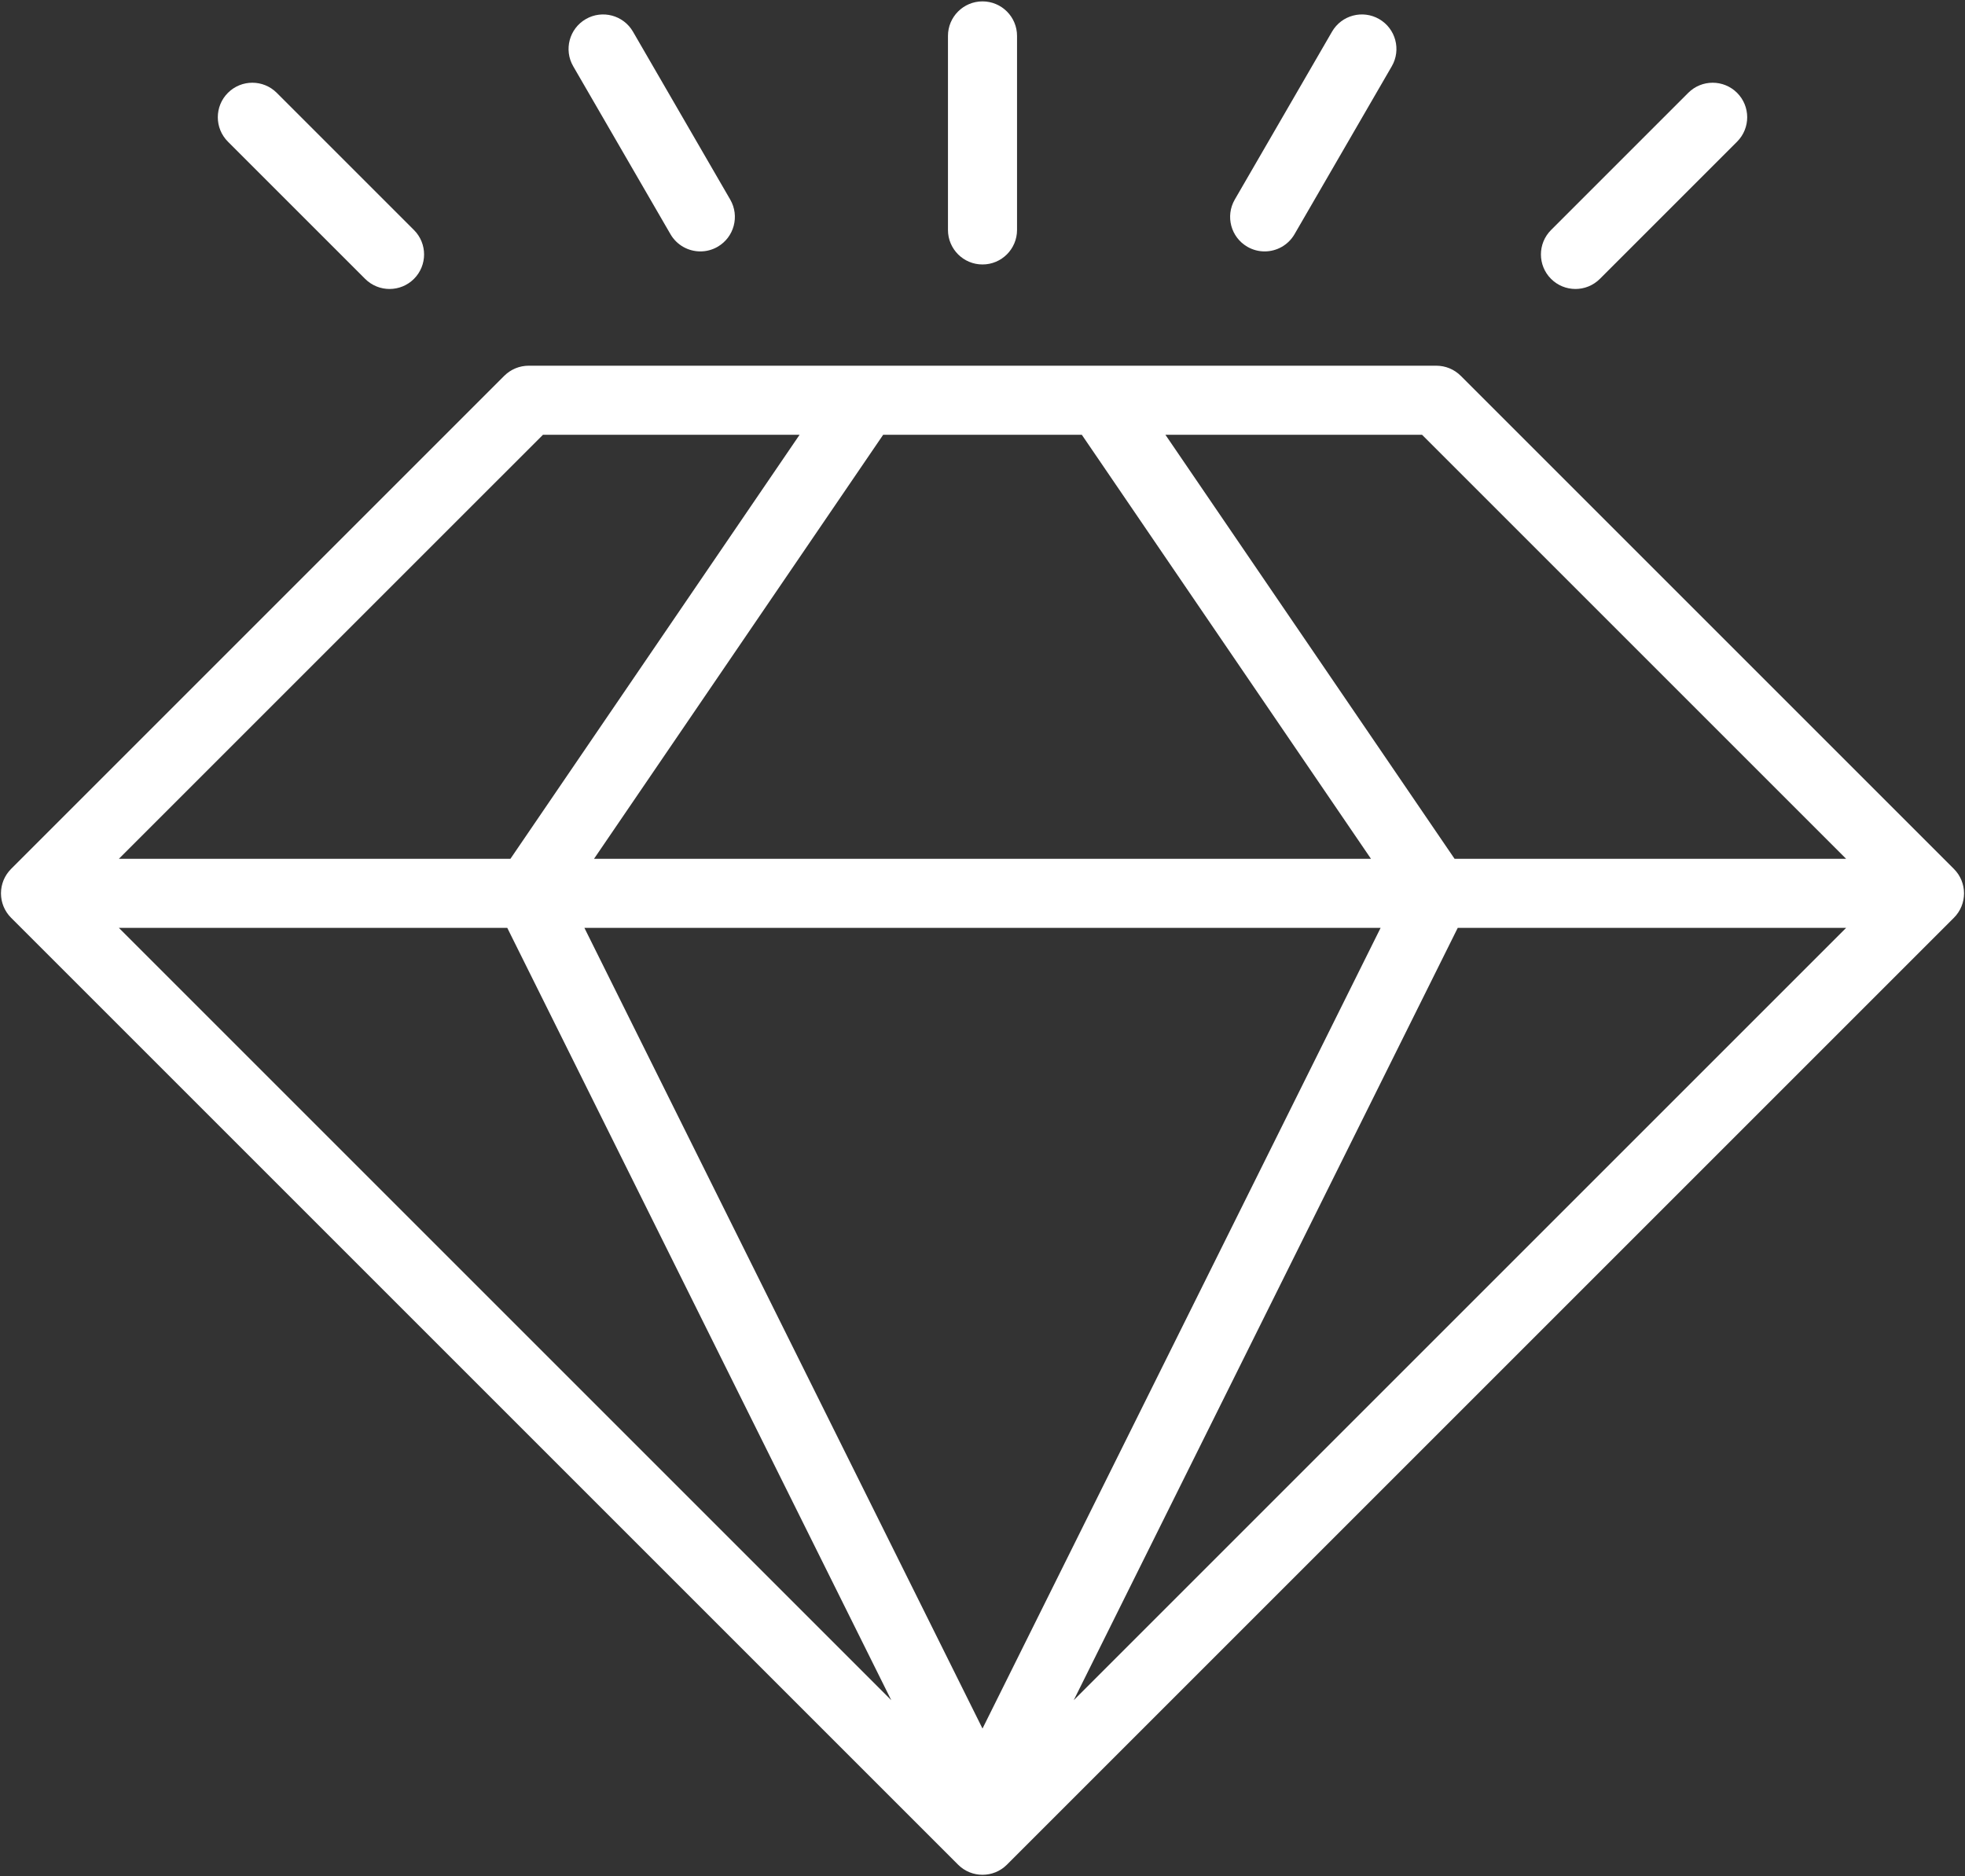 <?xml version="1.0" encoding="UTF-8"?> <svg xmlns="http://www.w3.org/2000/svg" width="798" height="762" viewBox="0 0 798 762" fill="none"><rect x="0" y="0" width="798" height="762" fill="#333333" stroke="none"/> <path d="M793.499 352.913L593.223 152.636C593.143 152.556 593.056 152.489 592.975 152.413C592.722 152.172 592.469 151.934 592.2 151.711C592.024 151.568 591.839 151.443 591.66 151.308C591.472 151.169 591.29 151.024 591.094 150.893C590.895 150.76 590.688 150.643 590.482 150.521C590.294 150.408 590.108 150.29 589.915 150.185C589.713 150.08 589.508 149.988 589.302 149.892C589.091 149.79 588.884 149.686 588.667 149.596C588.474 149.516 588.279 149.453 588.083 149.383C587.847 149.296 587.612 149.207 587.367 149.132C587.181 149.076 586.992 149.035 586.803 148.988C586.549 148.921 586.296 148.851 586.036 148.8C585.831 148.759 585.621 148.737 585.416 148.706C585.169 148.668 584.927 148.624 584.678 148.6C584.34 148.564 584.001 148.557 583.665 148.547C583.544 148.545 583.427 148.529 583.305 148.529H214.697C214.537 148.529 214.38 148.549 214.222 148.553C213.925 148.563 213.625 148.568 213.33 148.598C213.06 148.626 212.798 148.672 212.533 148.714C212.346 148.743 212.16 148.763 211.974 148.8C211.696 148.855 211.426 148.929 211.154 148.999C210.984 149.042 210.811 149.079 210.643 149.13C210.381 149.21 210.127 149.306 209.872 149.4C209.696 149.465 209.52 149.52 209.346 149.592C209.108 149.692 208.877 149.805 208.644 149.919C208.462 150.005 208.28 150.085 208.1 150.179C207.875 150.3 207.66 150.435 207.443 150.568C207.268 150.673 207.091 150.772 206.923 150.885C206.682 151.045 206.455 151.221 206.226 151.396C206.089 151.499 205.948 151.593 205.815 151.703C205.453 152 205.107 152.311 204.776 152.642L4.5 352.913C4.416 352.997 4.343 353.091 4.261 353.177C4.027 353.424 3.793 353.67 3.576 353.935C3.422 354.122 3.287 354.32 3.144 354.512C3.015 354.688 2.88 354.856 2.759 355.036C2.614 355.253 2.487 355.478 2.356 355.701C2.256 355.872 2.146 356.038 2.052 356.214C1.935 356.437 1.833 356.666 1.725 356.892C1.637 357.08 1.544 357.266 1.463 357.458C1.449 357.489 1.432 357.52 1.418 357.552C1.344 357.741 1.287 357.935 1.219 358.127C1.144 358.334 1.064 358.54 1 358.753C0.931 358.98 0.88 359.209 0.824 359.438C0.771 359.653 0.71 359.864 0.665 360.084C0.612 360.352 0.581 360.622 0.542 360.889C0.519 361.073 0.481 361.255 0.464 361.441C0.417 361.903 0.394 362.367 0.394 362.83C0.394 363.294 0.417 363.757 0.464 364.219C0.482 364.407 0.519 364.587 0.544 364.773C0.581 365.041 0.613 365.311 0.665 365.577C0.71 365.796 0.771 366.008 0.824 366.225C0.88 366.454 0.932 366.681 1 366.908C1.064 367.121 1.144 367.327 1.219 367.536C1.299 367.759 1.371 367.984 1.463 368.203C1.544 368.395 1.637 368.581 1.725 368.768C1.833 368.997 1.935 369.224 2.052 369.447C2.146 369.623 2.256 369.789 2.356 369.96C2.487 370.183 2.614 370.408 2.759 370.625C2.88 370.805 3.015 370.973 3.144 371.149C3.287 371.341 3.422 371.539 3.576 371.726C3.793 371.99 4.027 372.237 4.261 372.483C4.343 372.569 4.416 372.663 4.5 372.748L389.084 757.332C391.824 760.069 395.414 761.438 399.002 761.438C402.59 761.438 406.18 760.069 408.919 757.332L793.5 372.748C798.976 367.269 798.976 358.391 793.499 352.913ZM220.508 176.578H324.72L207.287 348.806H48.274L220.508 176.578ZM439.332 176.578L556.77 348.806H241.233L358.667 176.578H439.332ZM577.495 176.578L749.724 348.806H590.717L473.279 176.578H577.495ZM560.671 376.854L399.001 702.044L237.332 376.854H560.671ZM206.007 376.854L361.954 690.532L48.276 376.854H206.007ZM591.996 376.854H749.724L436.049 690.532L591.996 376.854Z" fill="white"></path> <path d="M399.001 107.412C406.747 107.412 413.025 101.134 413.025 93.388V14.585C413.025 6.84 406.747 0.561 399.001 0.561C391.256 0.561 384.977 6.84 384.977 14.585V93.388C384.977 101.134 391.256 107.412 399.001 107.412Z" fill="white"></path> <path d="M506.557 100.22C508.77 101.502 511.186 102.11 513.571 102.11C518.411 102.11 523.12 99.602 525.72 95.112L565.214 26.919C569.095 20.218 566.808 11.637 560.106 7.755C553.403 3.873 544.823 6.16 540.942 12.864L501.449 81.056C497.567 87.758 499.854 96.339 506.557 100.22Z" fill="white"></path> <path d="M639.805 117.367C643.393 117.367 646.983 115.997 649.722 113.26L705.442 57.54C710.919 52.061 710.919 43.183 705.442 37.705C699.964 32.231 691.086 32.231 685.608 37.705L629.887 93.425C624.411 98.904 624.411 107.782 629.887 113.26C632.626 115.997 636.216 117.367 639.805 117.367Z" fill="white"></path> <path d="M272.279 95.112C274.879 99.602 279.588 102.11 284.428 102.11C286.813 102.11 289.232 101.502 291.442 100.22C298.145 96.339 300.432 87.757 296.551 81.056L257.057 12.864C253.178 6.16 244.592 3.875 237.894 7.755C231.191 11.636 228.904 20.218 232.785 26.919L272.279 95.112Z" fill="white"></path> <path d="M148.281 113.26C151.02 115.997 154.61 117.367 158.198 117.367C161.786 117.367 165.377 115.997 168.116 113.26C173.592 107.782 173.592 98.904 168.116 93.425L112.395 37.705C106.917 32.231 98.039 32.231 92.561 37.705C87.085 43.183 87.085 52.061 92.561 57.54L148.281 113.26Z" fill="white"></path> </svg> 